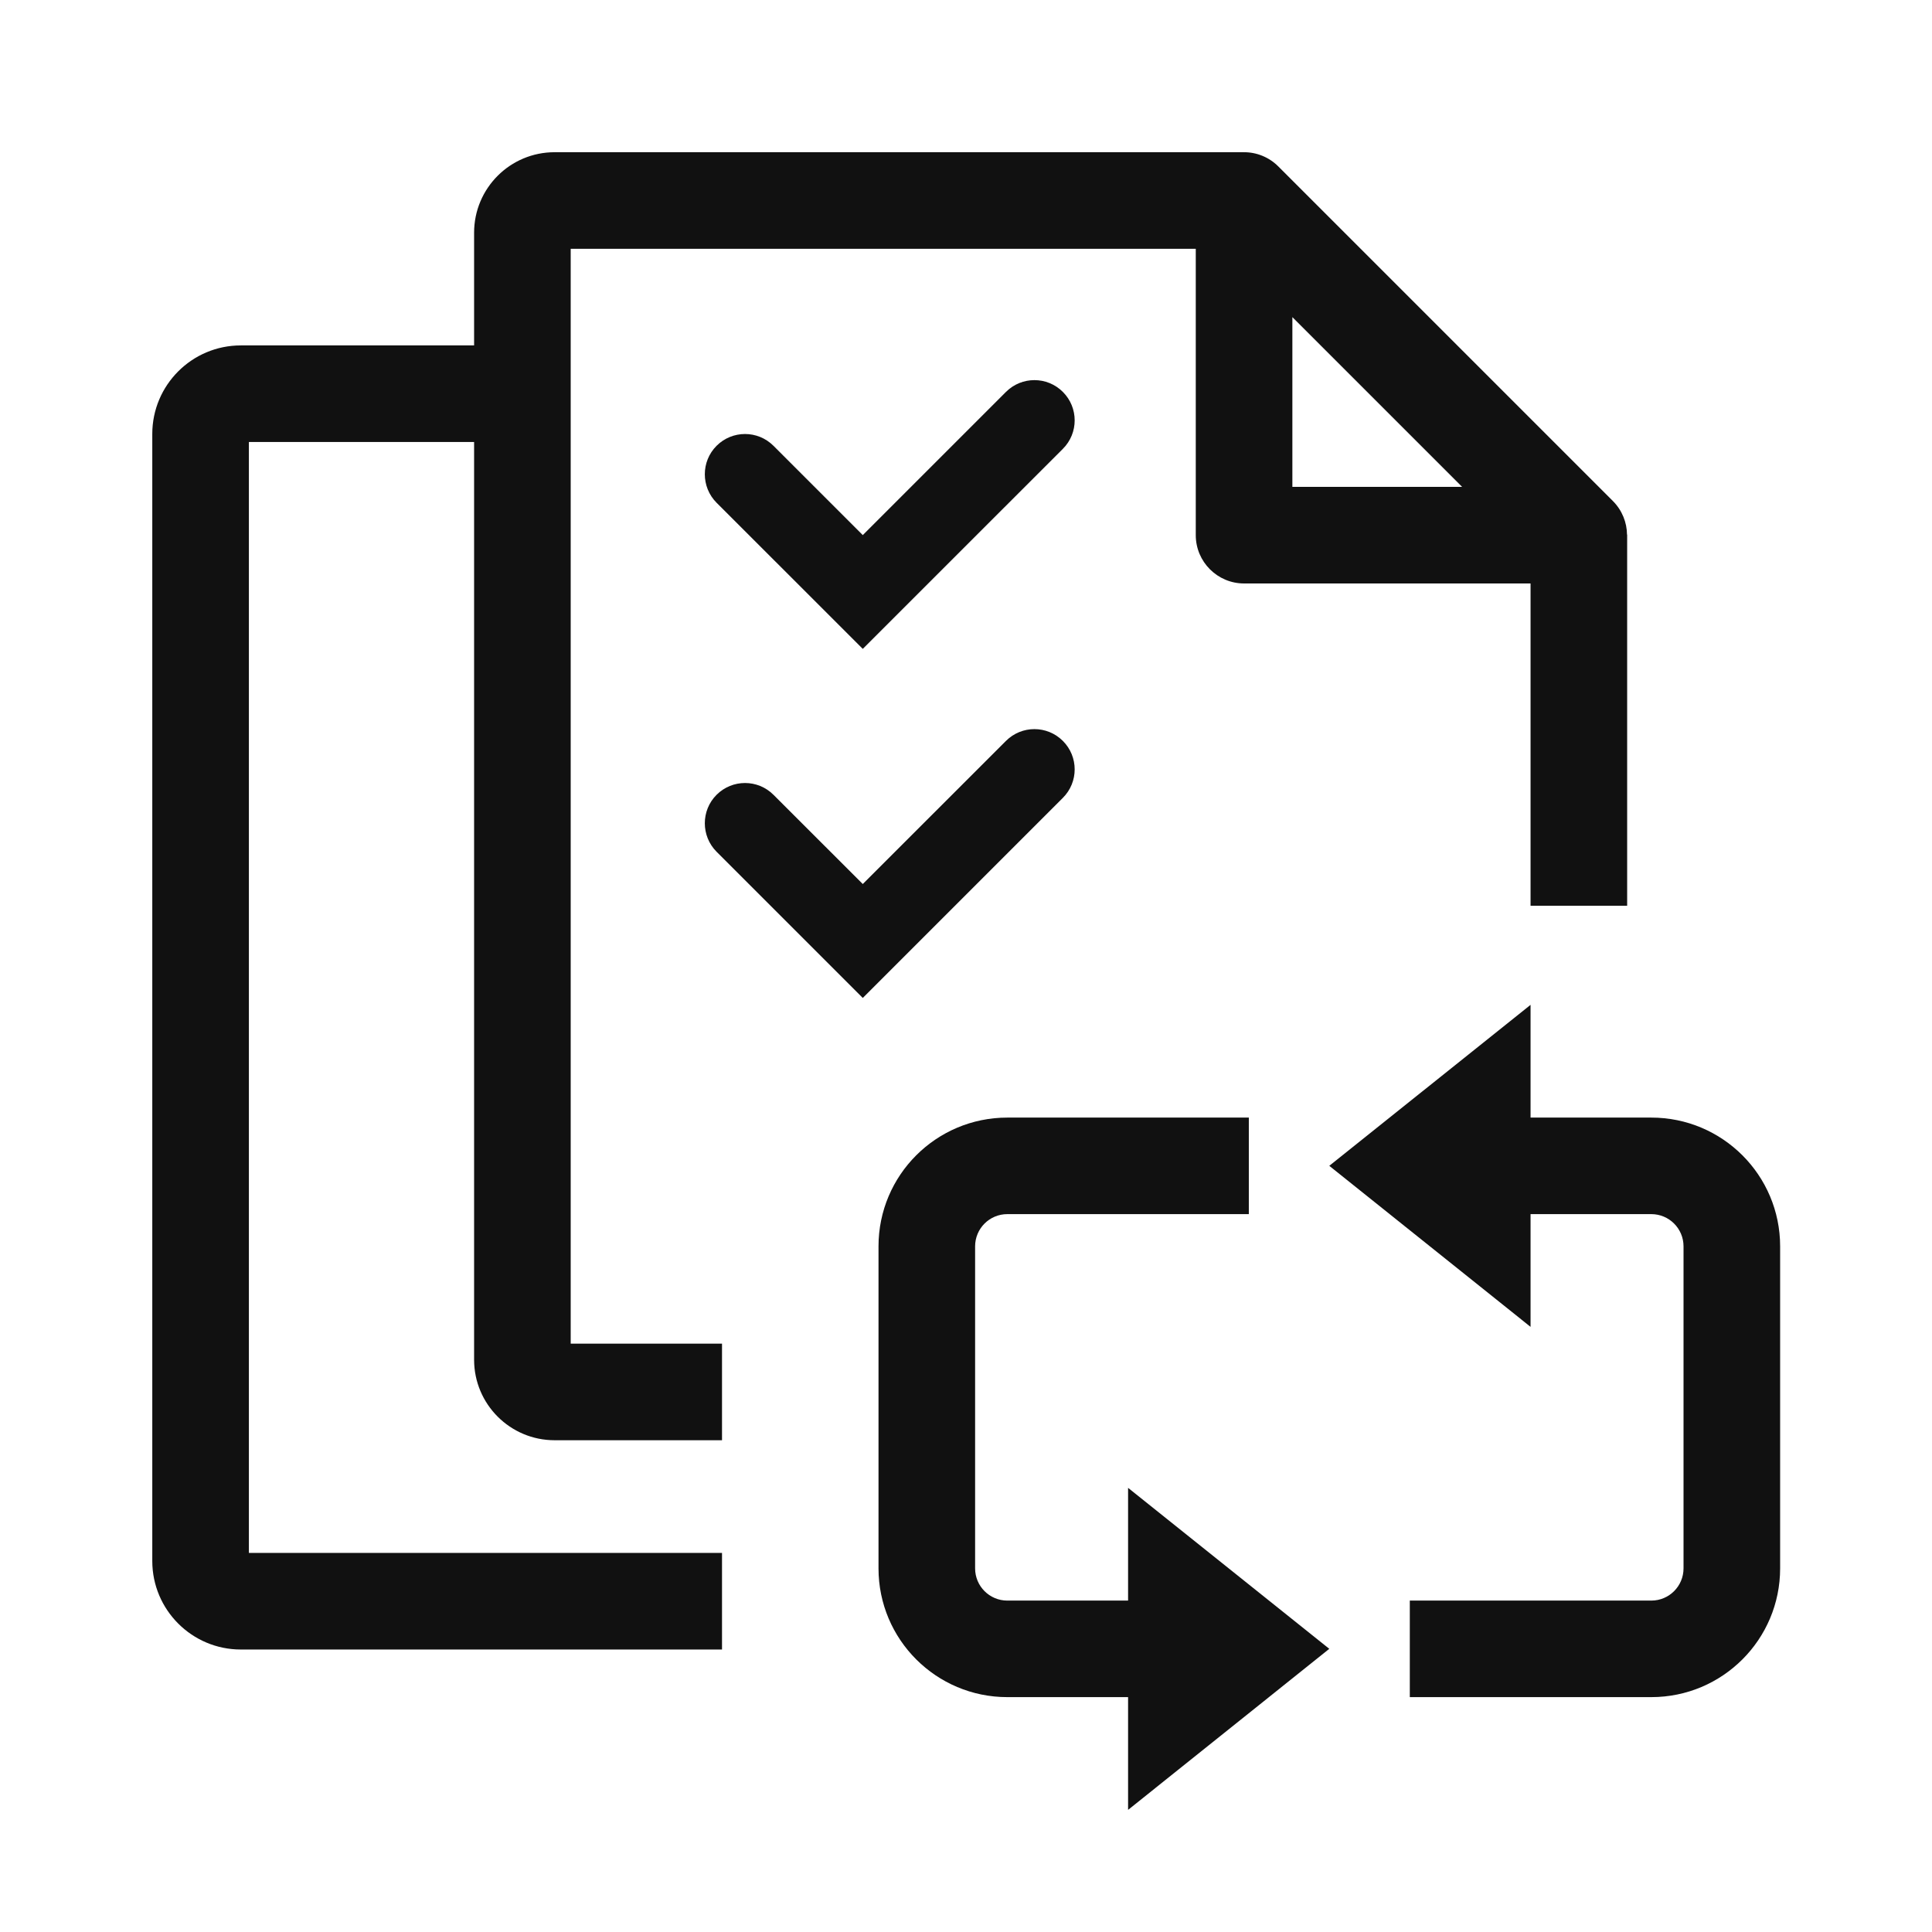<svg width="28" height="28" viewBox="0 0 28 28" fill="none" xmlns="http://www.w3.org/2000/svg">
<path fill-rule="evenodd" clip-rule="evenodd" d="M8.038 2.206H18.023C18.208 2.204 18.39 2.276 18.525 2.411L23.375 7.261C23.508 7.394 23.579 7.571 23.58 7.751L23.582 7.745V13.127H22.182V8.456H18.03C17.644 8.456 17.33 8.142 17.33 7.756V3.606H8.271V19.473H10.464V20.873H8.038C7.393 20.873 6.871 20.35 6.871 19.706V6.406H3.607V22.506H10.464V23.906H3.49C2.782 23.906 2.207 23.331 2.207 22.623V6.289C2.207 5.581 2.782 5.006 3.49 5.006H6.871V3.373C6.871 2.728 7.393 2.206 8.038 2.206ZM18.73 4.596V7.056H21.19L18.73 4.596Z" fill="#111111"/>
<path d="M24.399 22.73C24.399 22.988 24.19 23.197 23.932 23.197H20.432V24.596H23.932C24.963 24.596 25.799 23.761 25.799 22.73V18.063C25.799 17.032 24.963 16.197 23.932 16.197H22.182V14.563L19.265 16.896L22.182 19.23V17.596H23.932C24.19 17.596 24.399 17.805 24.399 18.063V22.73Z" fill="#111111"/>
<path d="M18.099 17.596H14.599C14.341 17.596 14.132 17.805 14.132 18.063V22.73C14.132 22.988 14.341 23.197 14.599 23.197H16.349V21.563L19.265 23.896L16.349 26.23V24.596H14.599C13.568 24.596 12.732 23.761 12.732 22.73V18.063C12.732 17.032 13.568 16.197 14.599 16.197H18.099V17.596Z" fill="#111111"/>
<path d="M15.404 5.68C15.632 5.908 15.632 6.277 15.404 6.505L12.504 9.404L10.385 7.286C10.158 7.058 10.158 6.688 10.385 6.461C10.613 6.233 10.982 6.233 11.21 6.461L12.504 7.755L14.579 5.68C14.807 5.452 15.176 5.452 15.404 5.68Z" fill="#111111"/>
<path d="M15.404 11.563C15.632 11.335 15.632 10.966 15.404 10.738C15.176 10.51 14.807 10.51 14.579 10.738L12.504 12.812L11.21 11.519C10.982 11.291 10.613 11.291 10.385 11.519C10.158 11.746 10.158 12.116 10.385 12.344L12.504 14.463L15.404 11.563Z" fill="#111111"/>
</svg>
